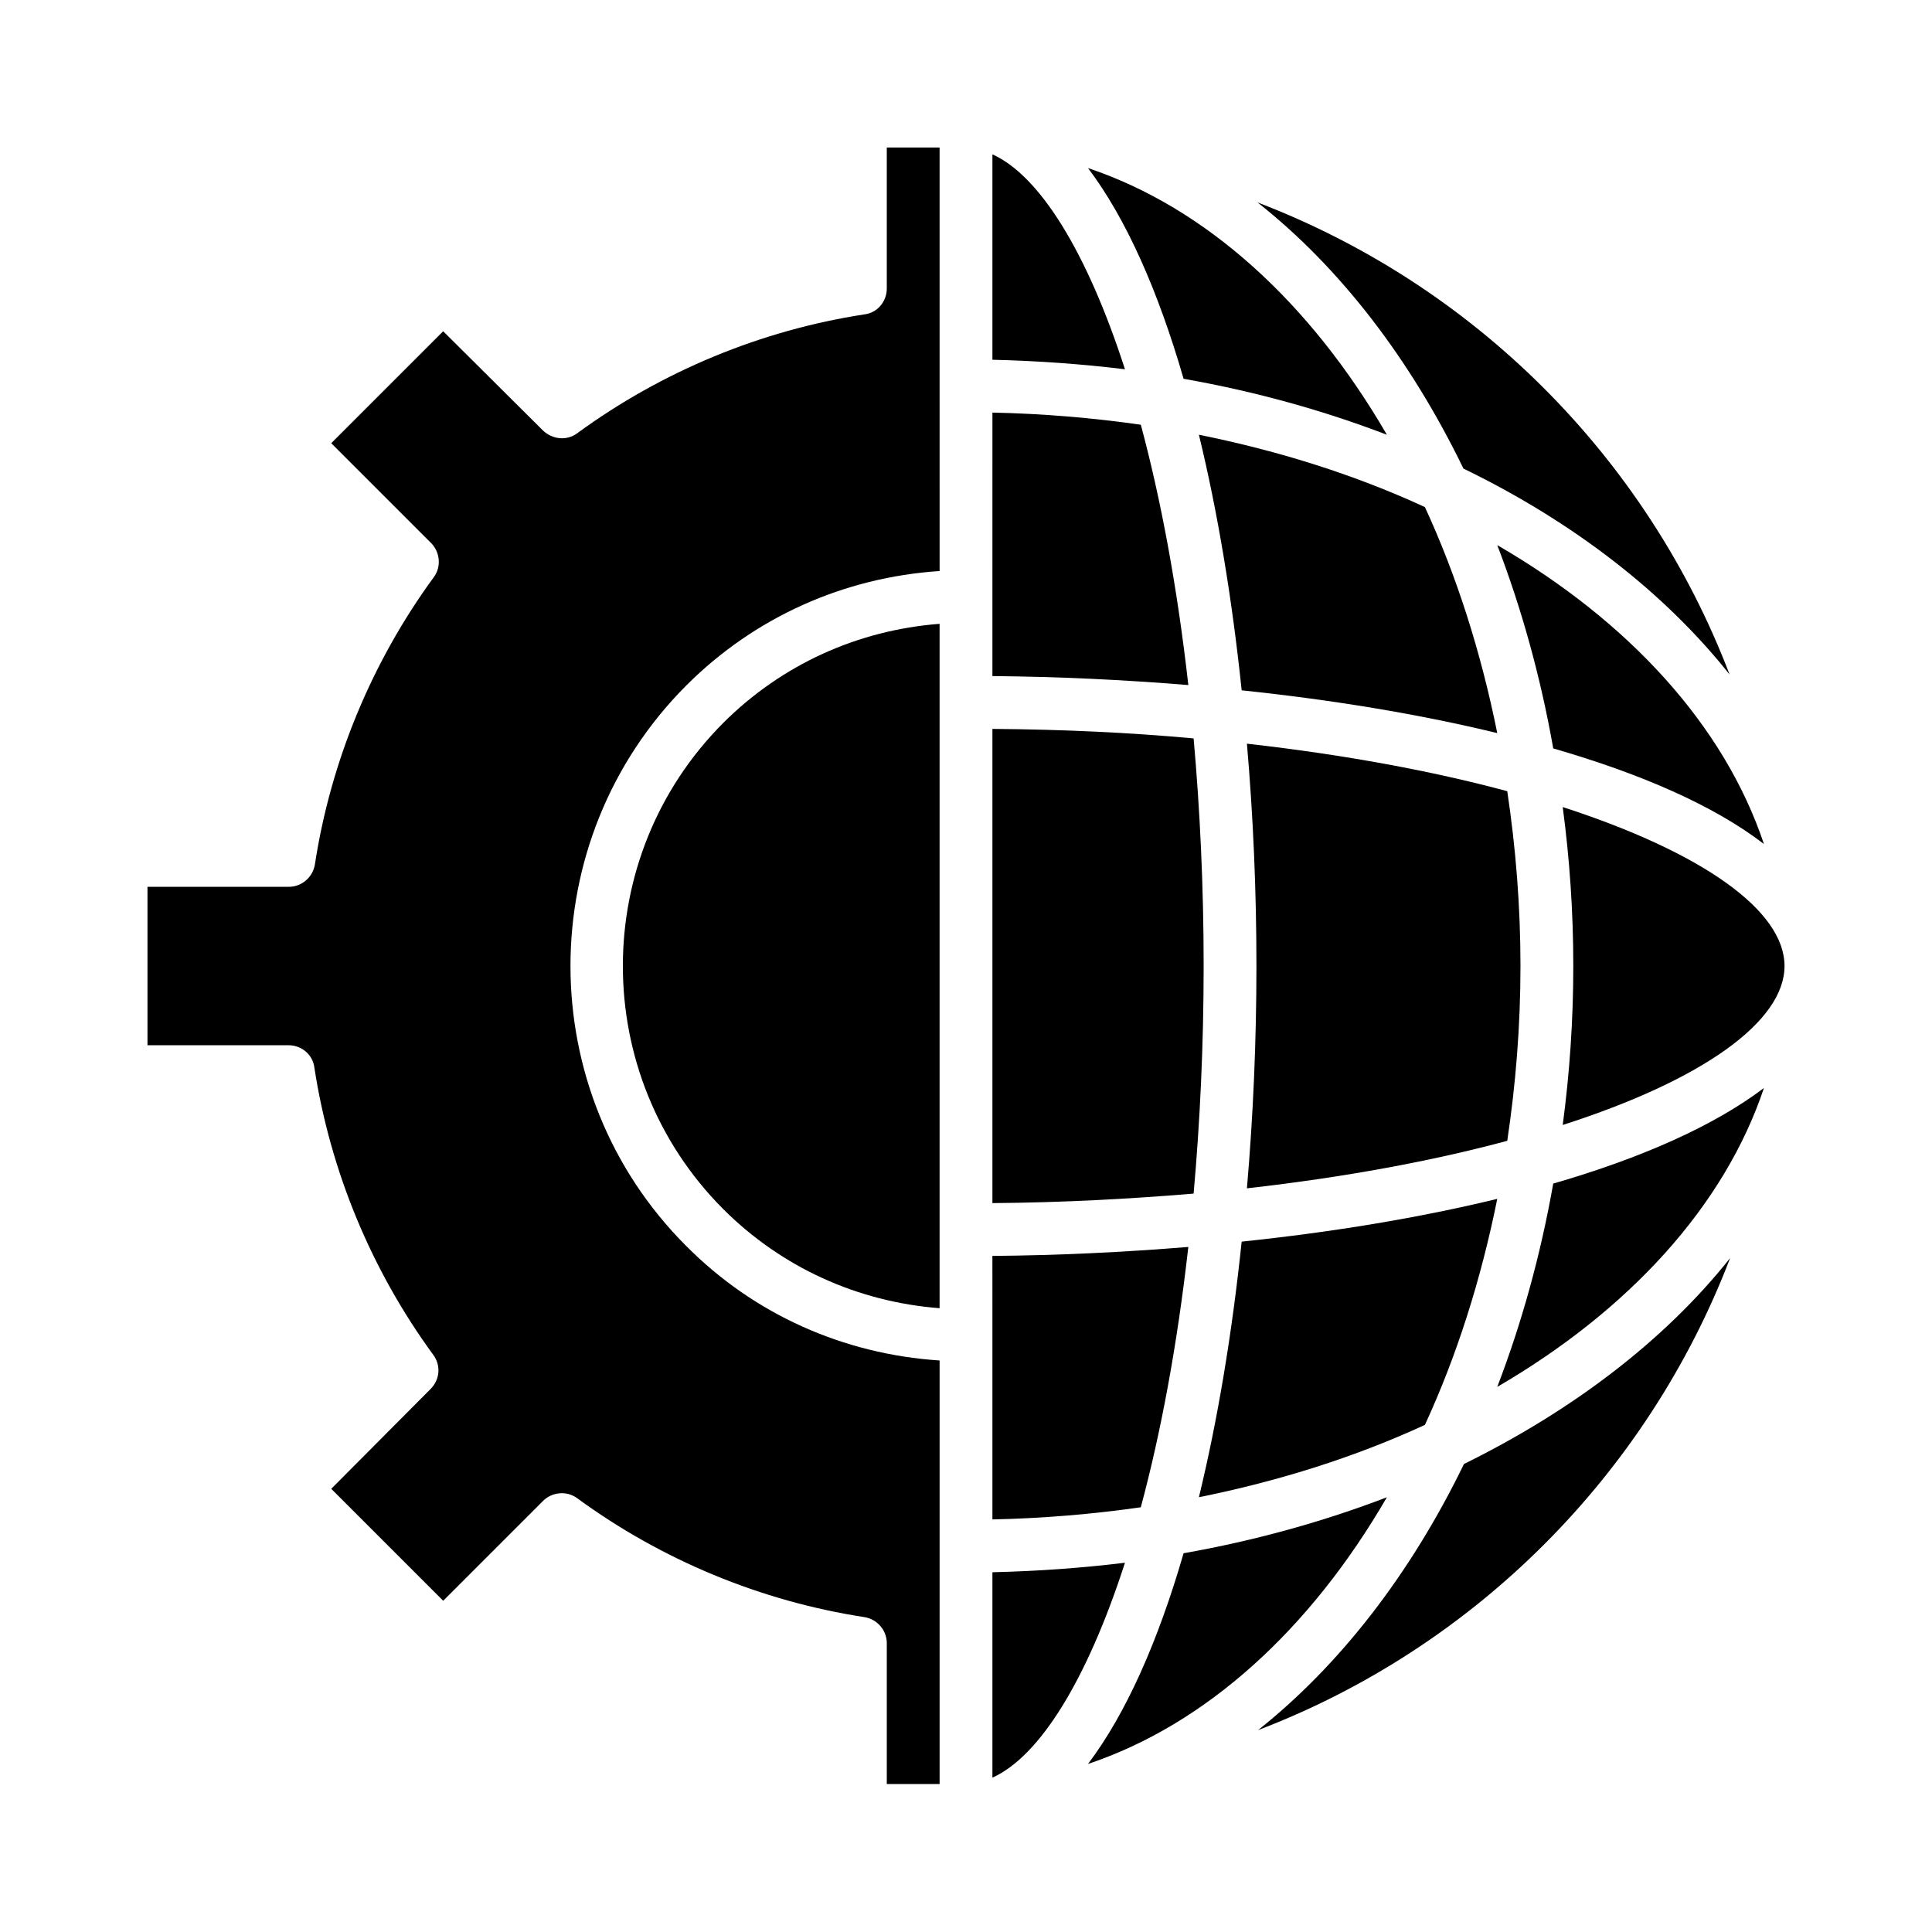 <?xml version="1.0" encoding="UTF-8"?>
<!-- Uploaded to: ICON Repo, www.svgrepo.com, Generator: ICON Repo Mixer Tools -->
<svg fill="#000000" width="800px" height="800px" version="1.1" viewBox="144 144 512 512" xmlns="http://www.w3.org/2000/svg">
 <g>
  <path d="m432.33 188.54c10.078 13.297 18.613 32.609 25.332 55.84 19.031 3.359 37.086 8.398 53.879 14.836-20.297-34.988-47.863-60.18-79.211-70.676z"/>
  <path d="m546.94 400c0-15.953-1.258-31.348-3.5-46.324-19.734-5.316-42.965-9.656-68.992-12.594 1.68 19.453 2.519 39.184 2.519 58.918s-0.84 39.465-2.519 58.918c26.031-2.938 49.262-7.277 68.992-12.594 2.242-14.977 3.5-30.371 3.5-46.324z"/>
  <path d="m540.79 338.28c-4.34-21.551-10.777-41.703-19.172-59.898-18.191-8.398-38.344-14.836-59.898-19.172 5.039 20.711 8.816 43.664 11.336 67.734 24.07 2.519 47.023 6.297 67.734 11.336z"/>
  <path d="m540.79 461.71c-20.711 5.039-43.664 8.816-67.734 11.336-2.519 24.07-6.297 47.023-11.336 67.734 21.551-4.34 41.703-10.777 59.898-19.172 8.395-18.195 14.832-38.348 19.172-59.898z"/>
  <path d="m335.62 464.38c15.535 15.535 35.688 24.629 57.379 26.309v-181.37c-21.691 1.68-41.844 10.777-57.379 26.309-35.406 35.547-35.406 93.207 0 128.75z"/>
  <path d="m379.01 220.45c0 3.5-2.519 6.438-5.879 6.856-27.43 4.199-53.738 15.113-76.133 31.488-2.801 2.098-6.578 1.68-9.098-0.699l-26.449-26.309-29.668 29.668 26.449 26.449c2.379 2.379 2.801 6.297 0.699 9.098-16.375 22.391-27.289 48.703-31.488 76.133-0.559 3.359-3.5 5.879-6.856 5.879h-37.504v41.984h37.367c3.5 0 6.438 2.519 6.856 5.879 4.199 27.43 15.113 53.738 31.488 76.133 2.098 2.801 1.82 6.578-0.699 9.098l-26.312 26.445 29.668 29.668 26.449-26.449c2.379-2.379 6.297-2.801 9.098-0.699 22.391 16.375 48.703 27.289 76.133 31.488 3.359 0.559 5.879 3.5 5.879 6.856v37.367h13.996v-112.24c-25.469-1.68-49.121-12.176-67.176-30.367-40.863-40.863-40.863-107.48 0-148.48 18.191-18.191 41.844-28.688 67.176-30.367l-0.004-112.24h-13.996z"/>
  <path d="m407 323.17c17.352 0.141 34.848 0.98 51.922 2.379-2.938-26.031-7.277-49.262-12.594-68.992-12.734-1.82-25.891-2.938-39.324-3.219z"/>
  <path d="m511.54 540.79c-16.793 6.438-34.848 11.477-53.879 14.836-6.719 23.23-15.254 42.543-25.332 55.84 31.352-10.5 58.918-35.688 79.211-70.676z"/>
  <path d="m540.79 511.54c34.848-20.293 60.176-47.863 70.672-79.211-13.297 10.078-32.609 18.613-55.84 25.332-3.356 19.035-8.395 37.086-14.832 53.879z"/>
  <path d="m407 560.66v54.438c12.457-5.598 25.051-25.75 35.125-56.957-11.473 1.402-23.23 2.242-35.125 2.519z"/>
  <path d="m531.97 531.97c-14.133 29.109-32.887 53.32-54.578 70.535 57.52-21.973 103.14-67.734 125.11-125.11-17.215 21.691-41.566 40.305-70.535 54.578z"/>
  <path d="m407 497.96v48.703c13.434-0.281 26.59-1.398 39.324-3.219 5.316-19.734 9.656-42.965 12.594-68.992-17.074 1.398-34.566 2.238-51.922 2.379z"/>
  <path d="m462.98 400c0-21.273-0.98-41.426-2.66-60.316-16.793-1.539-34.566-2.379-53.32-2.519v125.67c18.754-0.141 36.527-1.121 53.32-2.519 1.68-18.895 2.66-39.047 2.66-60.316z"/>
  <path d="m611.46 367.67c-10.496-31.348-35.688-58.918-70.672-79.211 6.438 16.793 11.477 34.848 14.836 53.879 23.23 6.719 42.543 15.113 55.836 25.332z"/>
  <path d="m477.25 197.64c21.832 17.215 40.445 41.426 54.578 70.535 29.109 14.133 53.32 32.887 70.535 54.578-21.973-57.52-67.598-103.14-125.11-125.11z"/>
  <path d="m558.14 357.88c1.82 13.715 2.801 27.711 2.801 42.125s-0.98 28.41-2.801 42.125c37.086-11.895 58.777-27.43 58.777-42.125s-21.691-30.09-58.777-42.125z"/>
  <path d="m407 184.9v54.438c11.895 0.281 23.652 1.121 35.125 2.519-10.074-31.207-22.672-51.359-35.125-56.957z"/>
 </g>
</svg>